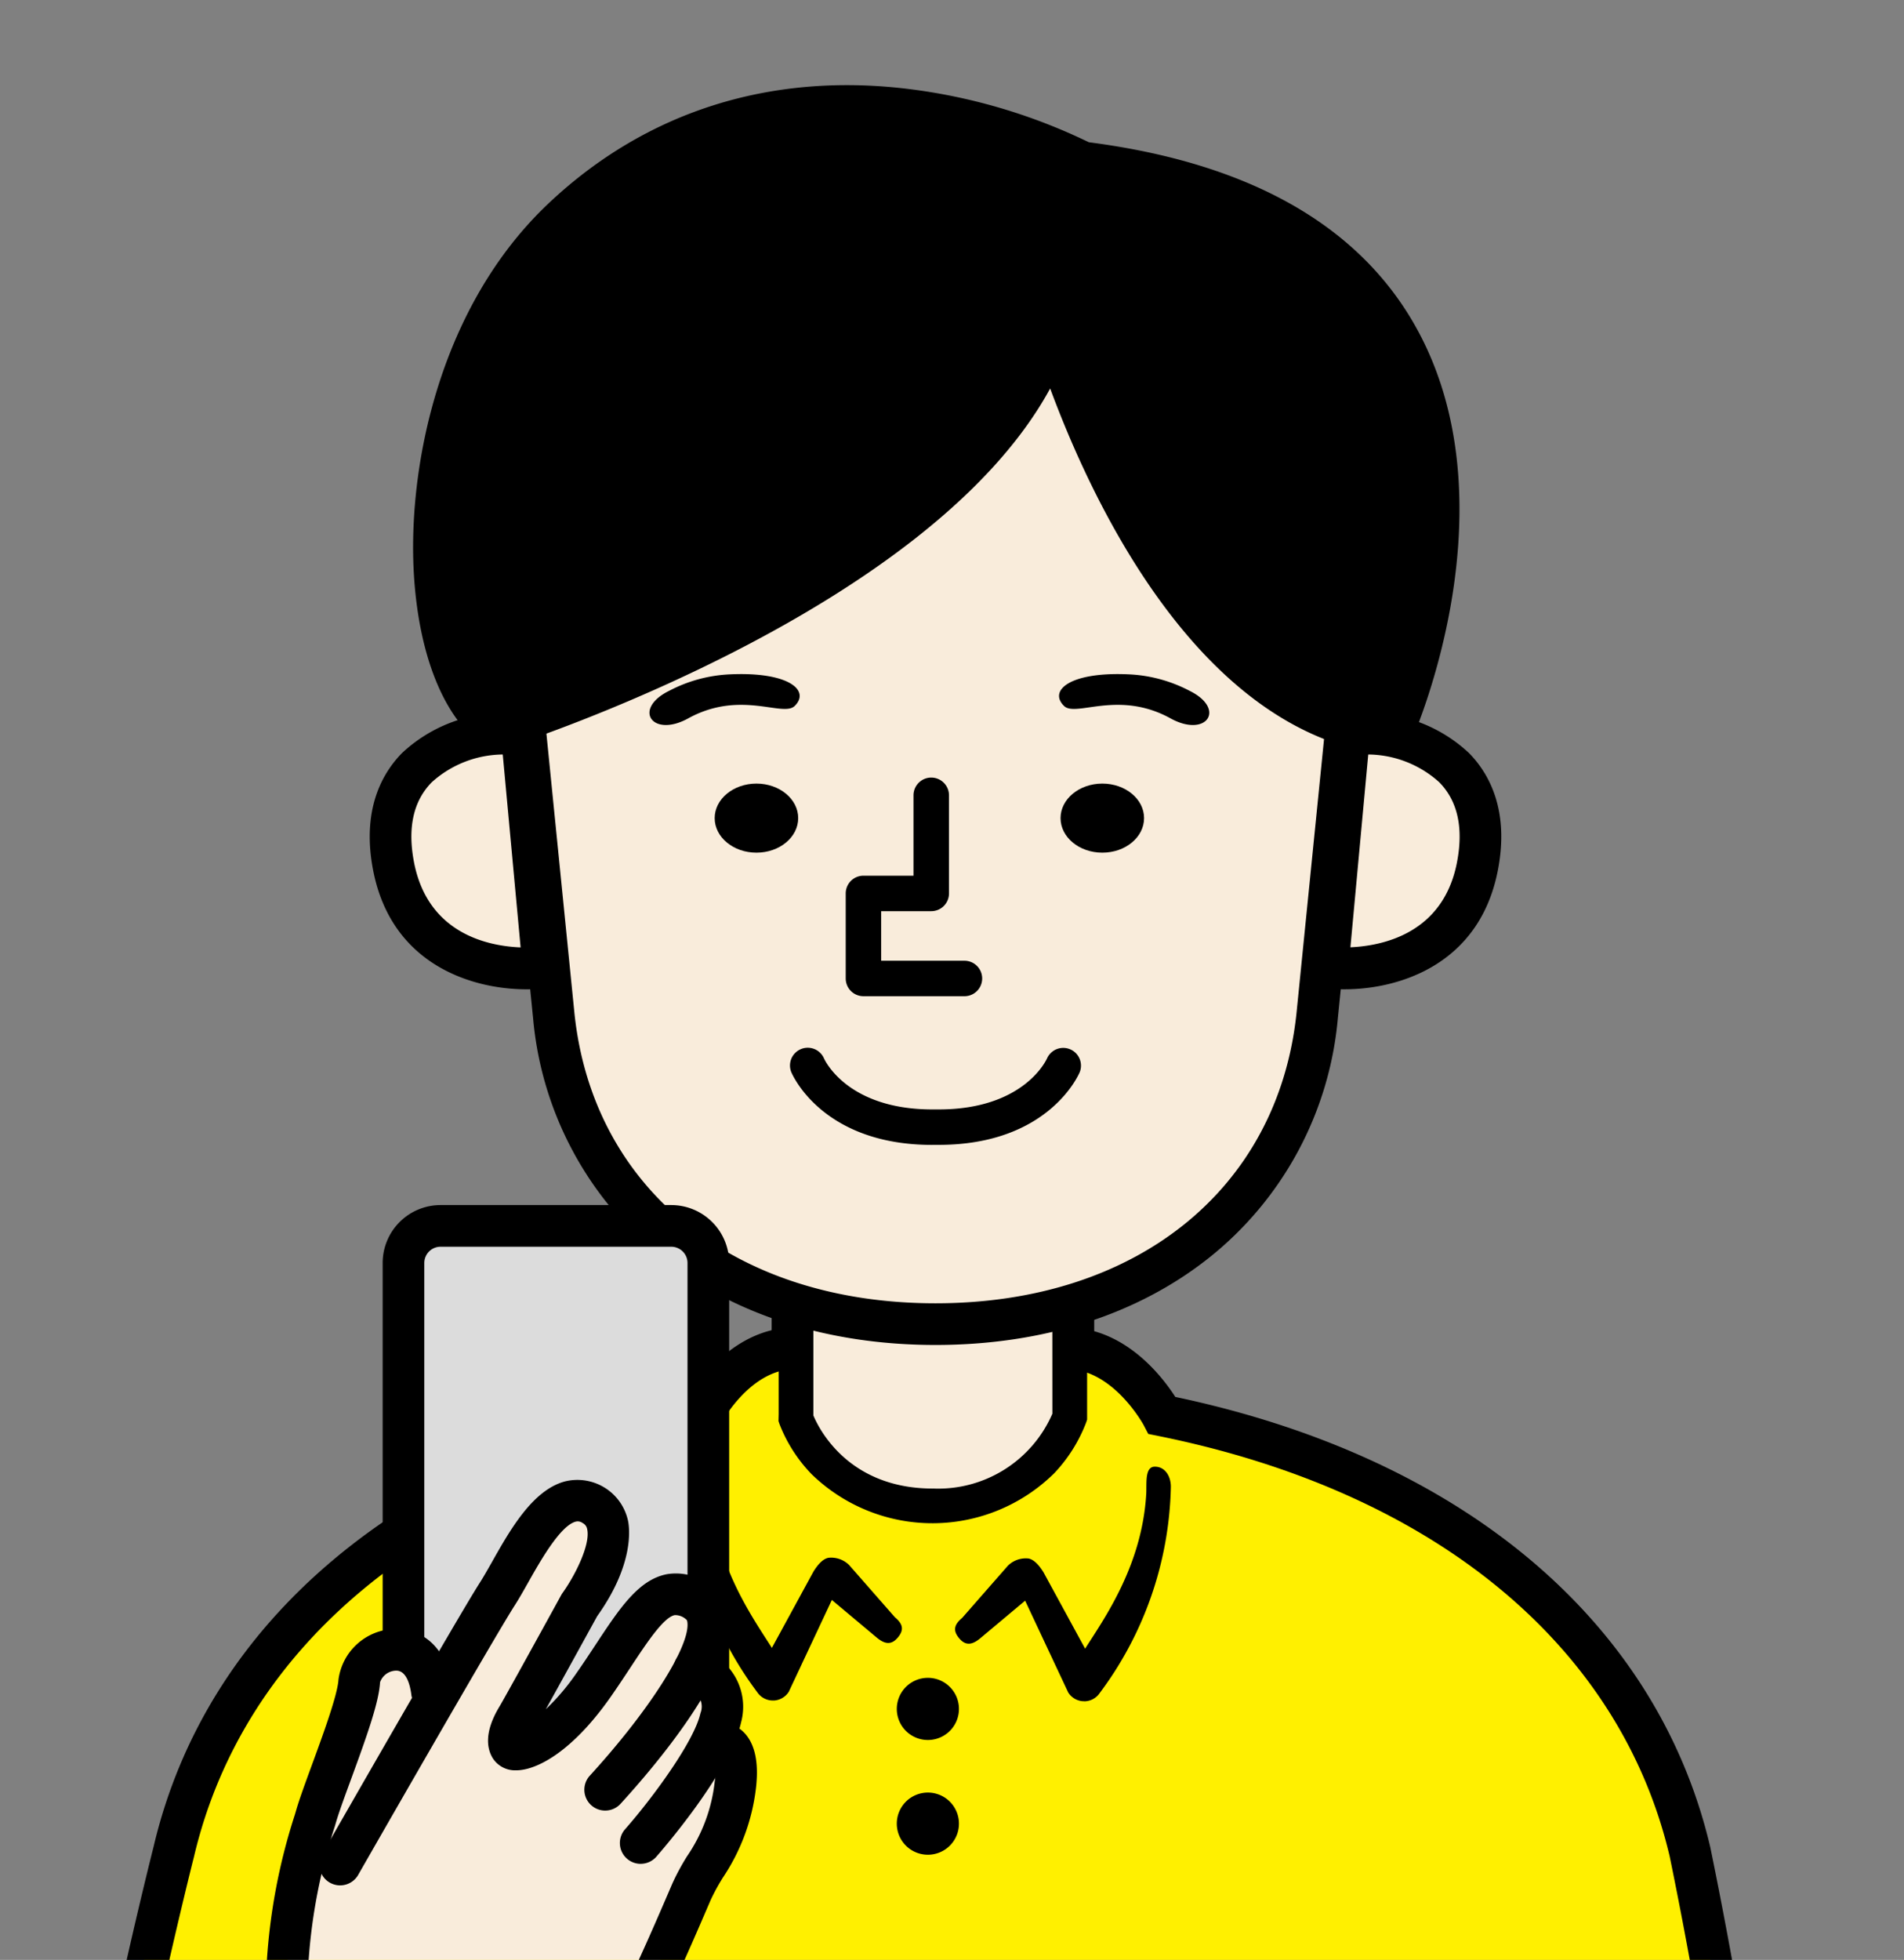 <svg xmlns="http://www.w3.org/2000/svg" width="166.764" height="171.626" viewBox="0 0 166.764 171.626">
    <rect x="0" y="0" width="166.764" height="171.626" fill="#808080" stroke="none"/>
    <defs>
        <clipPath id="clip-path">
            <path id="長方形_3415" fill="none" d="M0 0H171.626V166.764H0z"/>
        </clipPath>
        <style>
            .cls-2{clip-path:url(#clip-path)}.cls-4{fill:#f9ecdb}
        </style>
    </defs>
    <g id="img_detail1" transform="translate(-1447.821 -715.608)">
        <g id="グループ_4496" class="cls-2" transform="rotate(90 449.488 1165.096)">
            <path id="パス_17858" fill="#fff000" d="M317.208 32.341c-17.348 3.943-33.553 18.835-38.825 47.567-4.019 2.428-6.947 9.891-6.947 18.726 0 8.758 2.876 16.171 6.842 18.663 5.157 29.118 21.464 44.188 38.93 48.157 0 0 53.17 14.576 89.805 9.427 0 0 14.7-8.081 7.984-26.5l44.327-.6c10.189-11.806 13.041-42.808 13.041-42.808V94.08s-.559-30.818-11.635-41.89l7.413-2.181c.721-14.423-3.967-18.149-3.967-18.149-59.818-18.27-146.969.481-146.969.481" transform="translate(-154.972 -13.624)"/>
            <path id="パス_17859" d="M469.749 45.009q0 1.473-.077 3.1l-3.645-.176c.567-11.738-2.386-16.21-3.2-17.211-30.537-9.516-68.354-8.855-94.76-6.613a429.408 429.408 0 0 0-50.814 7.291c-18.54 4.355-31.974 20.694-36.836 44.822l-.172.85-.767.4c-.043.023-4.746 2.579-4.913 6.547l-3.645-.154c.2-4.878 4.326-8.033 6.084-9.161C282.3 49.559 296.637 32.5 316.44 27.846a433.481 433.481 0 0 1 51.315-7.372c26.865-2.281 65.435-2.934 96.62 6.911l.346.109.278.234c.517.434 4.749 4.392 4.749 17.279" transform="translate(-154.678 -10.881)"/>
        </g>
        <g id="グループ_4883" transform="rotate(90 449.488 1165.096)">
            <path id="パス_17860" d="M345.151 192.912a2.722 2.722 0 1 1-2.721 2.722 2.722 2.722 0 0 1 2.721-2.722" transform="translate(-195.505 -110.14)"/>
            <path id="パス_17861" d="M368.567 192.912a2.722 2.722 0 1 1-2.721 2.722 2.722 2.722 0 0 1 2.721-2.722" transform="translate(-208.874 -110.14)"/>
            <path id="パス_17862" d="M319.72 215.863a1.649 1.649 0 0 1-.581 1.257 31.184 31.184 0 0 1-18.174 6.337c-.91.013-1.775-.473-1.788-1.383-.02-.929 1.489-.719 2.4-.773 6.281-.375 10.887-3.669 13.536-5.353l-6.693-3.647c-.4-.254-1.063-.706-1.195-1.289a2.228 2.228 0 0 1 .639-1.836l4.564-4c.586-.7 1.1-.834 1.792-.246s.545 1.176-.041 1.871l-3.263 3.894 8.037 3.772a1.649 1.649 0 0 1 .767 1.278v.117" transform="translate(-170.81 -116.791)"/>
            <path id="パス_17863" d="M319.884 157.26a1.647 1.647 0 0 0-.584-1.26 31.175 31.175 0 0 0-18.175-6.337c-.91-.012-1.776.474-1.788 1.383-.02.929 1.489.718 2.4.773 6.28.375 10.887 3.669 13.536 5.353l-6.693 3.647c-.4.254-1.063.706-1.2 1.289a2.227 2.227 0 0 0 .639 1.836l4.564 4c.587.7 1.1.834 1.793.247s.544-1.176-.042-1.871l-3.263-3.895 8.037-3.772a1.649 1.649 0 0 0 .767-1.277v-.118" transform="translate(-170.903 -85.45)"/>
            <path id="パス_17864" d="M265.382 170.3h-.161l-17.714.006v23.966h17.66l.357.008s7.652-2.59 7.652-11.991a12.352 12.352 0 0 0-7.795-11.991" class="cls-4" transform="translate(-141.311 -97.229)"/>
        </g>
        <g id="グループ_4500" class="cls-2" transform="rotate(90 449.488 1165.096)">
            <path id="パス_17865" d="M418.567 271.8c0 4.95-2.394 9.984-7.132 14.983-5.893 6.219-23.261 6.953-53.1 2.242-21.531-3.4-41.736-8.543-41.937-8.595-19.764-4.642-34.1-21.7-39.4-46.838-1.779-1.1-5.883-4.169-6.088-9.043a1.824 1.824 0 1 1 3.645-.154c.166 3.944 4.84 6.373 4.888 6.4a1.833 1.833 0 0 1 .965 1.267c4.862 24.127 18.295 40.466 36.857 44.827.235.06 20.3 5.165 41.661 8.538 36.908 5.824 47.077 1.778 49.855-1.153 4.424-4.669 6.474-9.216 6.084-13.519a13.726 13.726 0 0 0-4.956-8.944c-11.751-6.049-27.227-9.884-38.161-12.037-8.8-1.732-16.135-2.683-19.438-3.068a41.821 41.821 0 0 1-6.084 18.639 36.781 36.781 0 0 1-3.477 4.715l34.041 9.481a1.825 1.825 0 1 1-.979 3.515L338.8 272.741a1.823 1.823 0 0 1-.68-3.158c.1-.082 10-8.614 10.67-24.979a1.825 1.825 0 0 1 2-1.742c1.53.148 37.732 3.759 60.947 15.778a1.8 1.8 0 0 1 .24.149 17.43 17.43 0 0 1 6.528 11.635c.041.456.062.914.062 1.372" transform="translate(-154.674 -127.116)"/>
        </g>
        <g id="グループ_4881" transform="rotate(90 449.488 1165.096)">
            <path id="パス_17866" d="M253.437 165.307v.624l-9.473.005v27.006h9.473v.615h3.915v-.615h5.758l.626.014.254-.086a13.151 13.151 0 0 0 4.387-2.81 15.183 15.183 0 0 0-.081-21.253 13.391 13.391 0 0 0-4.457-2.8l-.241-.08h-6.245v-.622h-3.915m16.2 14.133c0 7.385-5.229 9.977-6.4 10.464h-16.232v-20.926l16.08-.006a10.9 10.9 0 0 1 6.549 10.469" transform="translate(-139.288 -94.38)"/>
            <path id="パス_17867" d="M170.2 277.75s1.367 11.091-8.794 13.107-12.264-7.422-11.566-11.223l20.36-1.884" class="cls-4" transform="translate(-85.481 -158.577)"/>
            <path id="パス_17868" d="M169.69 276.6c0 4.678-2.088 11.77-10.349 13.409-5.358 1.063-8.585-.786-10.349-2.525a13.032 13.032 0 0 1-3.367-10.817l.25-1.36 23.5-2.175.216 1.757a14.1 14.1 0 0 1 .1 1.711m-20.564 2.071a9.418 9.418 0 0 0 2.428 6.214c1.652 1.629 4.033 2.149 7.077 1.545 6.218-1.234 7.277-6.509 7.388-9.324z" transform="translate(-83.058 -155.942)"/>
            <path id="パス_17869" d="M139.912 148.993c0-18.109-10.334-31.644-26.968-33.427l-25.519-2.56s-45.459-8.3-45.459 35.91v.156c0 44.209 45.459 35.909 45.459 35.909l25.519-2.56c16.634-1.783 26.968-15.319 26.968-33.428" class="cls-4" transform="translate(-23.959 -64.166)"/>
            <path id="パス_17870" d="M139.308 146.537c0 9.388-2.643 17.676-7.642 23.971a30.207 30.207 0 0 1-20.956 11.272l-25.462 2.554c-1.635.287-22 3.572-35.681-7.836-7.866-6.56-11.854-16.613-11.854-29.882v-.155c0-13.268 3.988-23.322 11.854-29.882 13.679-11.408 34.047-8.123 35.681-7.836l25.45 2.553a30.213 30.213 0 0 1 20.968 11.273c5 6.294 7.642 14.583 7.642 23.97m-97.947.078c0 12.135 3.547 21.246 10.542 27.08 12.659 10.557 32.566 7.071 32.766 7.035l.145-.021 25.52-2.559c15.379-1.649 25.325-14.059 25.325-31.613s-9.945-29.963-25.338-31.614l-25.652-2.579c-.2-.036-20.152-3.5-32.781 7.048-6.985 5.834-10.527 14.941-10.527 27.067z" transform="translate(-21.532 -61.71)"/>
            <path id="パス_17871" d="M170.2 99.842s1.367-11.09-8.794-13.108-12.264 7.422-11.566 11.223l20.36 1.884" class="cls-4" transform="translate(-85.481 -49.36)"/>
            <path id="パス_17872" d="M169.69 95.928a14.1 14.1 0 0 1-.1 1.712l-.216 1.757-23.5-2.176-.25-1.359a13.032 13.032 0 0 1 3.367-10.817c1.764-1.739 4.991-3.588 10.349-2.525 8.26 1.639 10.349 8.731 10.349 13.409m-20.564-2.071l16.885 1.562c-.125-2.818-1.2-8.1-7.379-9.322-3.044-.6-5.425-.085-7.077 1.545a9.42 9.42 0 0 0-2.428 6.214" transform="translate(-83.058 -46.935)"/>
            <path id="パス_17873" d="M38.4 94.648c-8.831 5.015-14.219 14.62-16.018 28.552a50.267 50.267 0 0 0-4.635 15.547c-1.564 12.223 1.9 23.22 10.013 31.8 9.1 9.618 23.223 12.348 32.557 11.763 6.965-.437 12.353-2.59 14.783-5.907l.687-.937-.354-1.107c-.53-1.66-12.082-37.209-31.49-47.771 10.313-3.817 30.017-13.155 32.073-29.313l.215-1.692-1.561-.687c-.844-.372-20.85-9.007-36.271-.247" transform="translate(-9.925 -51.804)"/>
            <path id="パス_17874" d="M162.948 225.727c1.671 0 3.025 1.637 3.025 3.657s-1.355 3.658-3.025 3.658-3.025-1.638-3.025-3.658 1.355-3.657 3.025-3.657" transform="translate(-91.306 -128.875)"/>
            <path id="パス_17875" d="M139.037 236.852a12.646 12.646 0 0 1-1.444-5.408c-.22-5.063 1.416-6.961 2.769-5.587 1.018 1.033-1.434 4.75 1.091 9.331 1.737 3.151-.825 4.9-2.416 1.665" transform="translate(-78.545 -128.701)"/>
            <path id="パス_17876" d="M162.948 162.438c1.671 0 3.025-1.638 3.025-3.658s-1.355-3.657-3.025-3.657-3.025 1.637-3.025 3.657 1.355 3.658 3.025 3.658" transform="translate(-91.306 -88.565)"/>
            <path id="パス_17877" d="M139.037 143.545a12.648 12.648 0 0 0-1.444 5.408c-.22 5.062 1.416 6.961 2.769 5.587 1.018-1.034-1.434-4.75 1.091-9.331 1.737-3.151-.825-4.9-2.416-1.664" transform="translate(-78.545 -80.97)"/>
            <path id="パス_17878" d="M177.84 189.727v8.845a1.554 1.554 0 0 1-1.554 1.553h-7.446a1.554 1.554 0 0 1-1.554-1.553v-4.384h-7.038a1.554 1.554 0 1 1 0-3.108h8.592a1.554 1.554 0 0 1 1.554 1.554v4.384h4.339v-7.291a1.554 1.554 0 1 1 3.108 0" transform="translate(-90.603 -107.435)"/>
            <path id="パス_17879" d="M222.307 181.018c0 9.592-6.124 12.24-6.386 12.348a1.554 1.554 0 0 1-1.189-2.871c.167-.074 4.468-2.057 4.468-9.483v-.512-.054c0-7.431-4.3-9.412-4.483-9.493a1.554 1.554 0 0 1 1.2-2.865c.262.109 6.386 2.758 6.386 12.353v.572" transform="translate(-122.05 -95.903)"/>
            <path id="パス_17880" fill="#dcdcdc" d="M299.9 244.071a3.254 3.254 0 0 1 3.244 3.244v20.212a3.254 3.254 0 0 1-3.244 3.244h-46.461a3.253 3.253 0 0 1-3.244-3.244v-20.212a3.253 3.253 0 0 1 3.244-3.244H299.9" transform="translate(-142.845 -139.349)"/>
            <path id="パス_17881" d="M302.537 244.888V265.1a5.074 5.074 0 0 1-5.069 5.069h-46.456a5.074 5.074 0 0 1-5.069-5.069v-20.212a5.074 5.074 0 0 1 5.069-5.069h46.457a5.074 5.074 0 0 1 5.069 5.069M249.592 265.1a1.421 1.421 0 0 0 1.42 1.42h46.457a1.422 1.422 0 0 0 1.42-1.42v-20.212a1.421 1.421 0 0 0-1.42-1.42h-46.457a1.421 1.421 0 0 0-1.42 1.42z" transform="translate(-140.417 -136.921)"/>
        </g>
        <g id="グループ_4504" class="cls-2" transform="rotate(90 449.488 1165.096)">
            <path id="パス_17882" d="M328.034 240.672v.006a10.562 10.562 0 0 0-2.376-.928 3.628 3.628 0 0 0-4.281 2.3c-2.57-1.311-4.8-1.763-5.83-.3-2.5 3.552 2 5.479 7.25 9.15s6.1 6.853 5.462 7.261-1.757-.052-2.644-.589-9.826-5.445-9.826-5.445-6.663-4.808-8.762-1.181 4.892 6.511 7.8 8.383 9.683 5.706 9.683 5.706l-1.322.513c-6.088 1.293-3.15 5.439-.747 5.881s8.553 3.1 11.8 3.765 7.943 2.4 13.575 2.548 11.564-.819 13.431-2.507c5.653-5.119 7.753-17.651 7.753-17.651a65.063 65.063 0 0 0-7.433-4.379 86.826 86.826 0 0 1-9.665-5.32 106.278 106.278 0 0 0-11.027-5.578c-2.412-1.04-4.805-3.439-9.484-3.845s-3.355 2.209-3.355 2.209" class="cls-4" transform="translate(-175.072 -136.122)"/>
            <path id="パス_17883" d="M378.992 308.585a1.825 1.825 0 0 1-1.709 1.819 32.262 32.262 0 0 0-3.612.669 49.768 49.768 0 0 1-11.339 1.5 52.23 52.23 0 0 1-13.618-2.5l-.421-.123c-.982-.287-2.354-.791-3.943-1.373-2.58-.946-6.113-2.242-7.452-2.323a5.1 5.1 0 0 1-4.443-4.914c-.065-2.111 1.282-4.575 5.294-5.087a1.824 1.824 0 0 1 .462 3.62c-.8.1-2.133.413-2.108 1.346a1.524 1.524 0 0 0 1.015 1.393c1.739.1 4.615 1.119 8.488 2.539 1.465.537 2.847 1.044 3.712 1.3l.423.124a48.393 48.393 0 0 0 12.689 2.351 46.951 46.951 0 0 0 10.47-1.423 32.482 32.482 0 0 1 4.153-.744 1.824 1.824 0 0 1 1.936 1.706v.117" transform="translate(-189.809 -169.137)"/>
        </g>
        <g id="グループ_4882" transform="rotate(90 449.488 1165.096)">
            <path id="パス_17884" d="M337.521 273.888a1.825 1.825 0 0 1-2.731 1.582c-.851-.487-20.863-11.94-23.774-13.816-.48-.308-1.123-.671-1.8-1.056-2.8-1.582-6.293-3.55-7.063-6.375a4.538 4.538 0 0 1 3.427-5.547c.593-.127 3.765-.587 8.367 2.7.969.532 5.587 3.07 8.152 4.5a19.961 19.961 0 0 0-3.164-2.686c-.856-.6-1.692-1.15-2.5-1.682-3.181-2.1-5.692-3.756-6.166-6.251a4.847 4.847 0 0 1 .968-3.761 3.924 3.924 0 0 1 2.876-1.652c4.752-.518 12.957 6.461 16.264 9.485a1.824 1.824 0 0 1-2.463 2.692c-5.668-5.183-11.305-8.779-13.407-8.55-.216.023-.254.077-.287.125a1.43 1.43 0 0 0-.367.982c.184.979 2.424 2.456 4.59 3.885.828.546 1.683 1.11 2.581 1.738 4.739 3.316 6.422 6.438 6.422 8.278v.054a2.32 2.32 0 0 1-1.014 1.957c-.807.521-2.256.846-4.58-.561-.626-.379-6.179-3.441-9.76-5.407a1.827 1.827 0 0 1-.189-.12c-1.491-1.07-4.2-2.446-5.565-2.153a.745.745 0 0 0-.551.406.719.719 0 0 0-.115.614c.369 1.355 3.478 3.109 5.335 4.156.728.411 1.417.8 1.986 1.166 2.831 1.824 23.4 13.6 23.608 13.716a1.823 1.823 0 0 1 .919 1.585" transform="translate(-172.421 -136.917)"/>
            <path id="パス_17885" d="M355.29 245.96a1.824 1.824 0 0 1-3.03 1.368c-2.741-2.414-7.7-6.06-10.159-6.6a1.574 1.574 0 0 0-2.1 1.037 1.824 1.824 0 1 1-3.506-1.01 5.249 5.249 0 0 1 6.394-3.59c4.425.981 11.483 7.166 11.78 7.428a1.82 1.82 0 0 1 .619 1.37" transform="translate(-192.077 -135.313)"/>
        </g>
        <g id="グループ_4508" class="cls-2" transform="rotate(90 449.488 1165.096)">
            <path id="パス_17886" d="M397.706 255.874a1.825 1.825 0 0 1-2.8 1.539c-.056-.035-5.6-3.543-8.693-4.982a59.9 59.9 0 0 1-7.87-4.678c-.361-.242-.706-.473-1.035-.691-1.988-1.315-8.376-4.061-11.1-5.234l-.637-.274a20.555 20.555 0 0 1-2.36-1.273 14.28 14.28 0 0 0-6.558-2.429 3.684 3.684 0 0 0-1.793.1.6.6 0 0 0 .245-.494.391.391 0 0 0-.022-.039l-3.256 1.645a3.324 3.324 0 0 1 .147-3.3c1.268-1.874 4.073-1.63 5-1.551a17.77 17.77 0 0 1 8.109 2.931 17.909 17.909 0 0 0 1.938 1.057l.633.273c4.656 2 9.684 4.226 11.675 5.543.335.221.686.457 1.053.7a57.151 57.151 0 0 0 7.378 4.4c3.309 1.539 8.873 5.061 9.107 5.209a1.822 1.822 0 0 1 .849 1.542" transform="translate(-200.657 -133.69)"/>
        </g>
    </g>
</svg>
